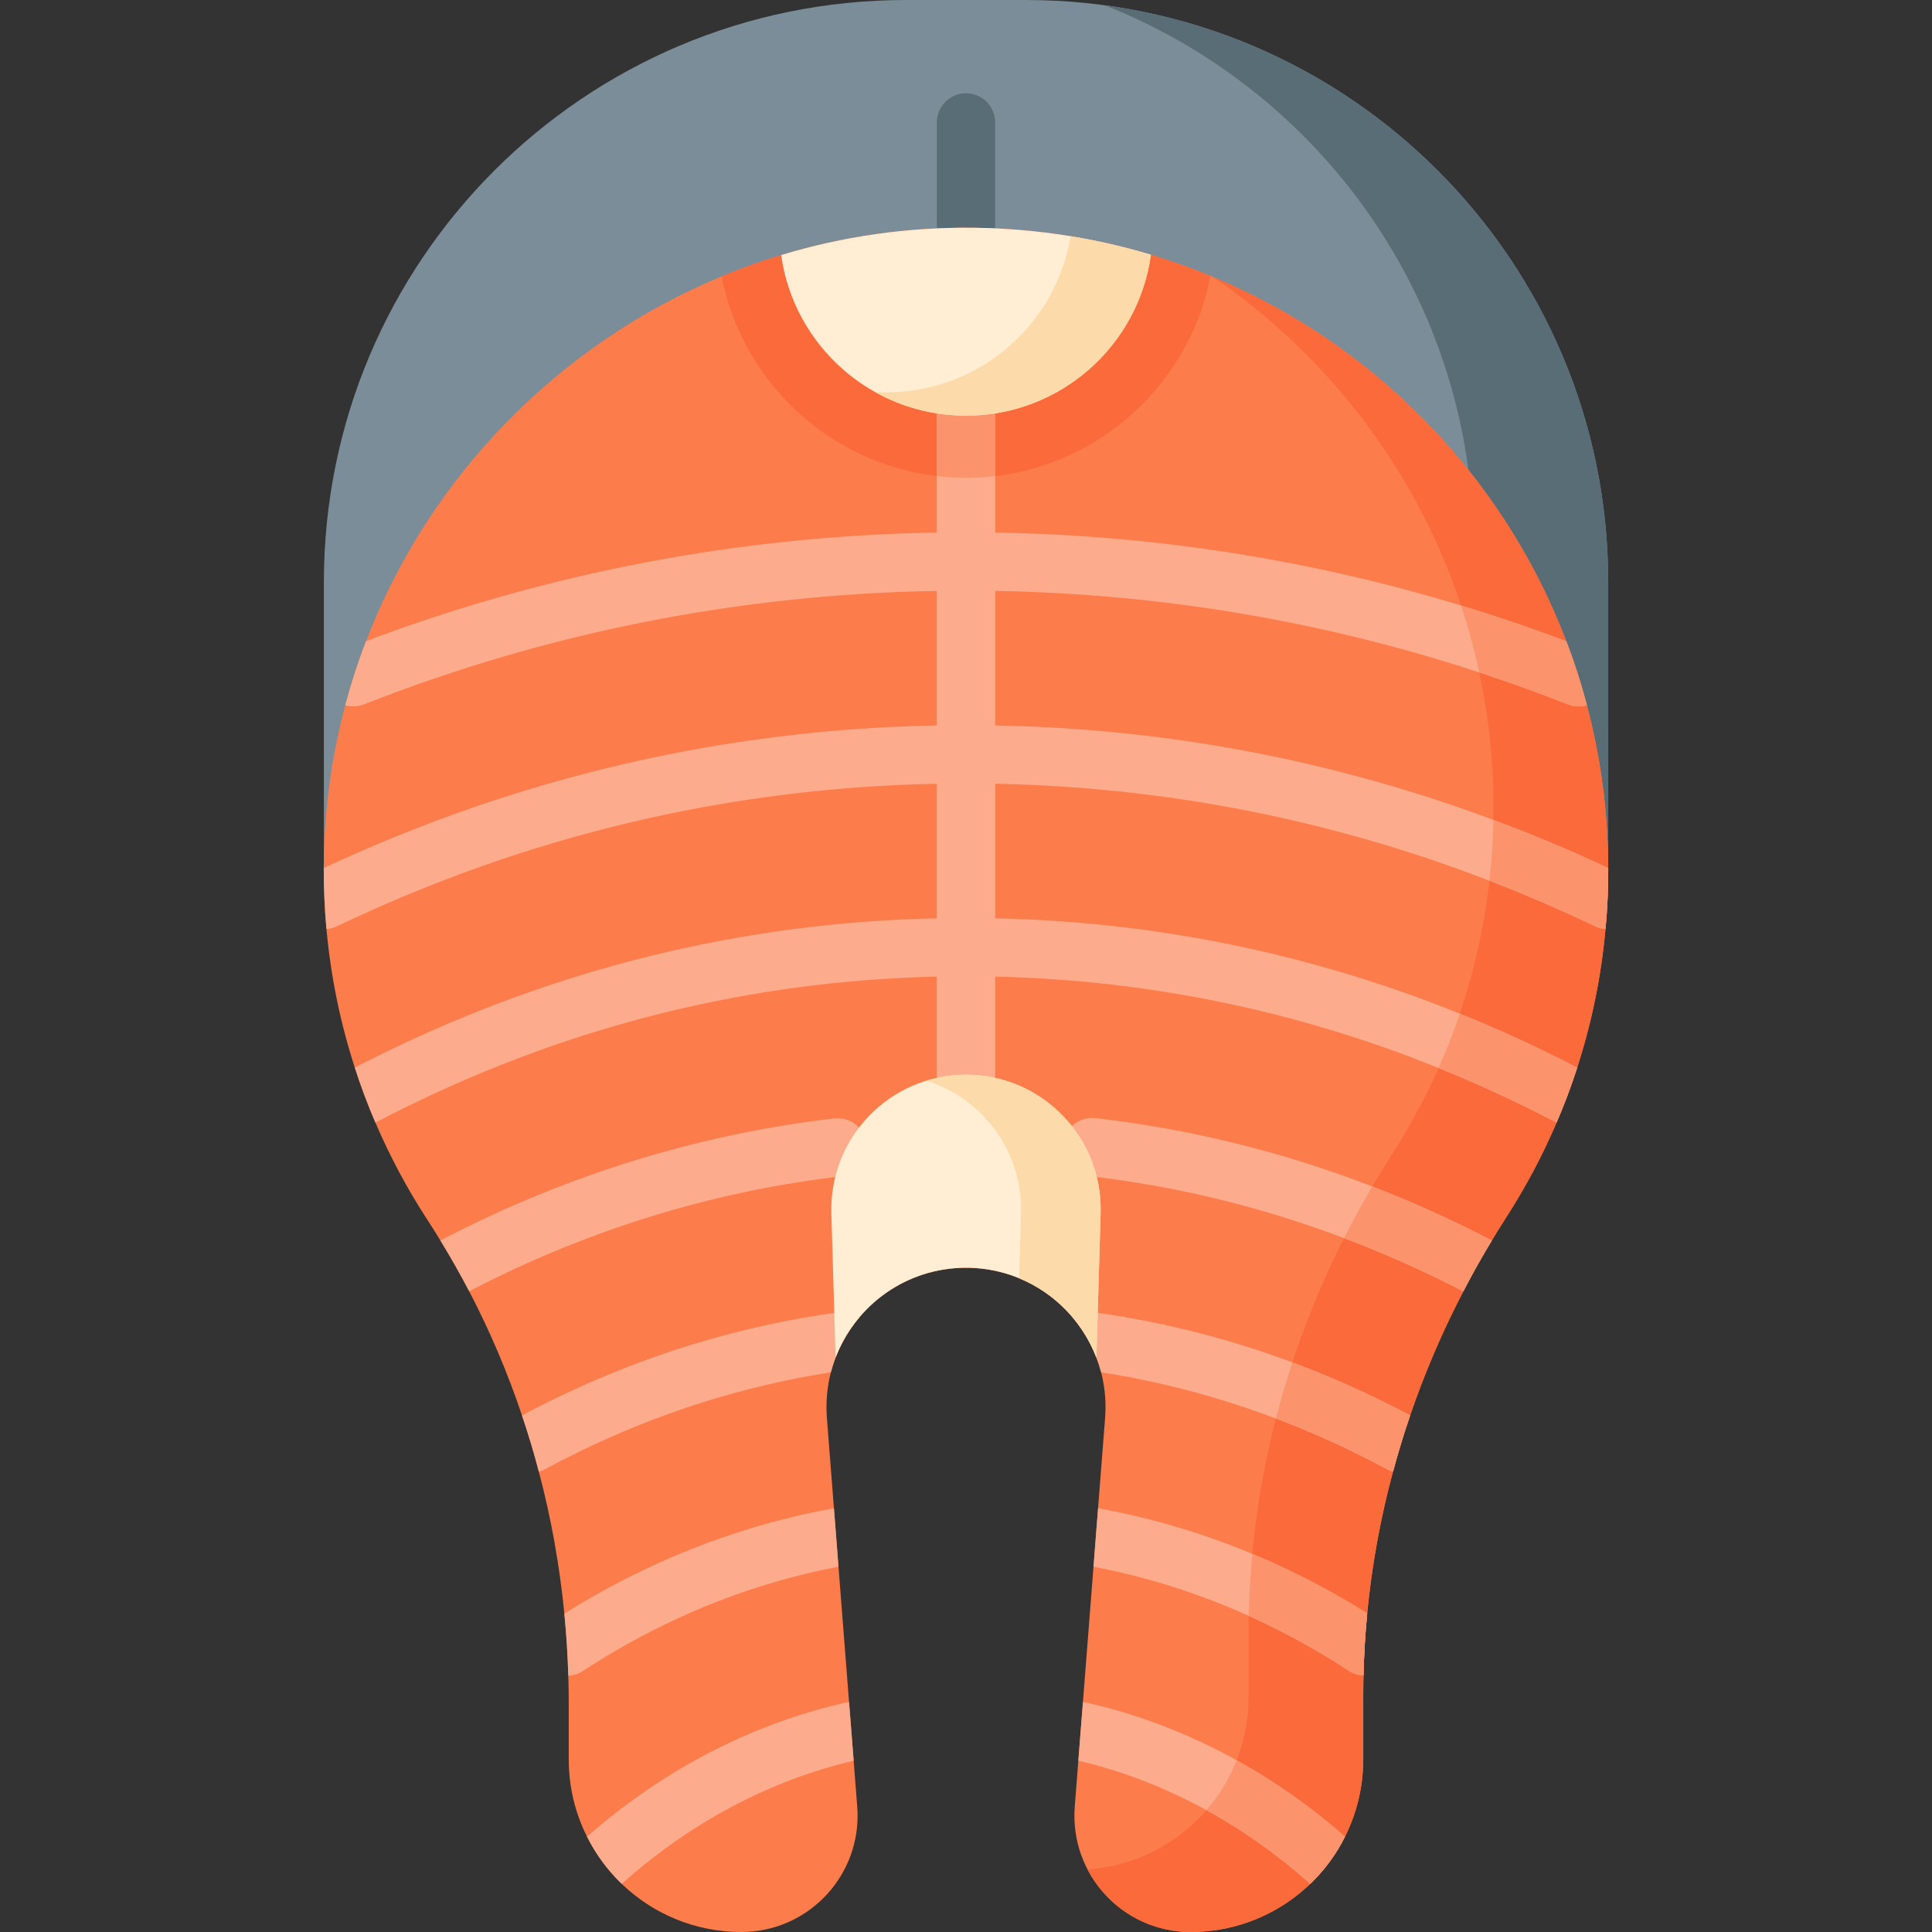 <svg id="Layer_1" enable-background="new 0 0 512 512" height="512" viewBox="0 0 512 512" width="512" xmlns="http://www.w3.org/2000/svg"><rect x="0" y="0" width="512" height="512" fill="#333333" stroke="none"/><path id="XMLID_832_" d="m85.832 154.272v73.186l340.362 3.088v-76.274c0-85.202-69.07-154.272-154.272-154.272h-31.818c-85.202 0-154.272 69.07-154.272 154.272z" fill="#7a8d98"/><path id="XMLID_833_" d="m256 68.092c-4.267 0-7.726-3.459-7.726-7.726v-27.915c0-4.267 3.459-7.726 7.726-7.726s7.726 3.459 7.726 7.726v27.915c.001 4.267-3.459 7.726-7.726 7.726z" fill="#596d76"/><path id="XMLID_834_" d="m426.196 154.27v76.275l-38.148-.35 2.442-85.217c0-65.252-40.507-121.036-97.754-143.587 75.357 10.168 133.46 74.739 133.46 152.879z" fill="#596d76"/><path id="XMLID_835_" d="m426.196 230.039v.505c0 5.275-.237 10.498-.721 15.648-1.143 12.702-3.698 25.003-7.5 36.736-1.597 4.945-3.42 9.797-5.46 14.526-3.74 8.777-8.221 17.173-13.331 25.116-1.319 2.05-2.606 4.11-3.843 6.191-2.679 4.419-5.202 8.911-7.551 13.475-5.532 10.621-10.24 21.613-14.093 32.873-1.679 4.914-3.194 9.879-4.543 14.896-3.307 12.28-5.604 24.827-6.83 37.55v.01c-.525 5.45-.865 10.941-.979 16.452-.052 1.751-.072 3.503-.072 5.254v16.988c0 7.366-1.741 14.32-4.842 20.48-2.194 4.42-5.11 8.417-8.55 11.868-.206.206-.422.422-.639.628-8.22 7.903-19.387 12.765-31.697 12.765-17.966 0-32.111-15.298-30.72-33.203l.948-12.197 1.216-15.504 2.802-35.892 1.205-15.453 1.865-23.931c.072-.979.113-1.957.113-2.926 0-3.173-.402-6.263-1.164-9.22-1.411-5.46-4.049-10.446-7.613-14.639-6.758-7.963-16.843-13.063-28.196-13.063s-21.438 5.099-28.196 13.063c-3.564 4.193-6.202 9.179-7.613 14.639-.989 3.853-1.38 7.943-1.051 12.146l1.865 23.931 1.205 15.453 2.802 35.892 1.216 15.504.948 12.197c.062.814.093 1.628.093 2.431 0 16.833-13.67 30.772-30.813 30.772-12.311 0-23.478-4.862-31.699-12.764-3.729-3.595-6.851-7.819-9.189-12.496-3.101-6.16-4.842-13.114-4.842-20.48v-14.886c0-2.442-.041-4.873-.113-7.304-.165-5.501-.515-10.982-1.051-16.442-1.247-12.723-3.492-25.301-6.758-37.602-1.308-5.027-2.802-10.003-4.471-14.927-3.791-11.301-8.468-22.314-14-32.914-2.38-4.553-4.914-9.035-7.613-13.434-1.092-1.803-2.225-3.595-3.379-5.367-5.336-8.18-9.982-16.843-13.866-25.919-2.029-4.739-3.853-9.591-5.45-14.536-3.801-11.744-6.356-24.034-7.51-36.736-.484-5.316-.721-10.704-.711-16.153 0-.865.01-1.72.031-2.586.247-14 2.205-27.599 5.666-40.579 1.545-5.79 3.379-11.456 5.511-16.977 16.782-43.721 51.169-78.809 94.241-96.662 20.655-8.561 43.288-13.166 66.951-12.867 22.128.278 43.237 4.78 62.563 12.743 43.288 17.822 77.604 52.972 94.313 96.827 2.112 5.522 3.935 11.188 5.46 16.967 3.647 13.773 5.614 28.227 5.655 43.133z" fill="#fc7d4b"/><path id="XMLID_836_" d="m320.768 73.112c-5.872 30.751-33.131 53.528-64.767 53.528-31.565 0-58.823-22.726-64.747-53.405 20.655-8.561 43.288-13.166 66.951-12.867 22.128.279 43.236 4.781 62.563 12.744z" fill="#fb6a3b"/><path id="XMLID_837_" d="m263.727 110.157v174.657c0 4.265-3.461 7.726-7.726 7.726s-7.726-3.461-7.726-7.726v-174.657c0-4.265 3.461-7.726 7.726-7.726 4.264 0 7.726 3.461 7.726 7.726z" fill="#fcac8d"/><path id="XMLID_838_" d="m263.727 110.157v16.019c-2.534.309-5.12.464-7.726.464s-5.182-.154-7.726-.464v-16.019c0-4.265 3.461-7.726 7.726-7.726 4.264 0 7.726 3.461 7.726 7.726z" fill="#fb946d"/><path id="XMLID_839_" d="m304.997 67.517c-3.322 24.09-23.998 42.64-48.997 42.64-24.969 0-45.625-18.509-48.987-42.558 16.21-4.916 33.421-7.461 51.195-7.236 16.25.204 31.949 2.688 46.789 7.154z" fill="#ffeed3"/><path id="XMLID_840_" d="m304.995 67.518c-3.317 24.086-23.993 42.639-48.995 42.639-8.757 0-16.988-2.277-24.117-6.274.999.062 2.009.093 3.029.093 24.559 0 44.957-17.915 48.81-41.382 7.262 1.184 14.36 2.843 21.273 4.924z" fill="#fddaa9"/><path id="XMLID_841_" d="m426.196 230.544c0 33.903-9.921 65.489-27.001 92.026-24.384 37.849-37.921 81.673-37.921 126.702v16.988c0 12.63-5.12 24.065-13.392 32.348-8.273 8.272-19.708 13.392-32.338 13.392-11.96 0-22.231-6.779-27.341-16.596 11.414-.752 21.675-5.687 29.278-13.3 8.283-8.272 13.403-19.707 13.403-32.337v-16.988c0-45.029 13.526-88.853 37.911-126.702 17.091-26.537 27.001-58.123 27.001-92.026 0-58.453-29.463-110.013-74.358-140.661 61.521 25.631 104.758 86.34 104.758 157.154z" fill="#fb6a3b"/><g fill="#fcac8d"><path id="XMLID_843_" d="m420.541 186.906c-.701.206-1.422.309-2.153.309-.938 0-1.896-.175-2.823-.536-7.788-3.06-15.648-5.893-23.56-8.489-41.372-13.598-84.392-20.841-128.278-21.593-2.575-.062-5.151-.082-7.726-.082s-5.151.021-7.726.082c-52.282.886-103.317 10.992-151.787 30.061-1.659.649-3.4.69-4.986.216 1.545-5.79 3.379-11.456 5.511-16.977 48.439-18.234 99.258-27.897 151.262-28.763 2.565-.051 5.151-.072 7.726-.072s5.151.021 7.726.072c42.134.701 83.496 7.18 123.457 19.326 9.385 2.843 18.687 6.006 27.897 9.478 2.112 5.522 3.935 11.188 5.46 16.968z"/><path id="XMLID_844_" d="m426.196 230.039v.505c0 5.275-.237 10.498-.721 15.648-.938-.062-1.885-.299-2.792-.731-9.22-4.409-18.554-8.427-27.98-12.063-41.939-16.194-85.845-24.817-130.977-25.693-2.565-.062-5.151-.082-7.726-.082s-5.161.021-7.726.082c-55.279 1.071-108.715 13.763-158.957 37.756-.907.433-1.854.67-2.802.731-.484-5.316-.721-10.704-.711-16.153 51.416-24.034 106.016-36.736 162.47-37.787 2.575-.062 5.151-.082 7.726-.082s5.161.021 7.726.082c45.441.845 89.688 9.241 132.038 25.023 10.261 3.822 20.409 8.077 30.432 12.764z"/><path id="XMLID_845_" d="m417.976 282.929c-1.597 4.945-3.42 9.797-5.46 14.526-.237-.093-.474-.196-.701-.319-2.297-1.205-4.77-2.452-7.551-3.822-7.592-3.729-15.278-7.16-23.035-10.292-37.571-15.175-76.965-23.292-117.502-24.209-2.565-.062-5.141-.093-7.726-.093-2.586 0-5.161.031-7.726.093-48.913 1.102-96.157 12.692-140.537 34.501-2.884 1.422-5.275 2.637-7.531 3.822-.237.124-.484.237-.731.33-2.029-4.739-3.853-9.591-5.45-14.536 2.081-1.092 4.306-2.215 6.892-3.482 46.533-22.86 96.054-34.995 147.357-36.087 2.565-.062 5.141-.093 7.726-.093 2.575 0 5.151.031 7.726.093 42.485.907 83.764 9.385 123.127 25.27 8.169 3.276 16.246 6.892 24.23 10.817 2.503 1.235 4.769 2.379 6.892 3.481z"/><path id="XMLID_846_" d="m395.342 328.762c-2.679 4.419-5.202 8.911-7.551 13.475-2.009-1.04-4.038-2.06-6.068-3.06-8.386-4.11-16.916-7.809-25.548-11.064-21.902-8.283-44.555-13.794-67.621-16.442-4.244-.484-7.283-4.316-6.799-8.55.484-4.244 4.306-7.283 8.55-6.799 25.064 2.864 49.634 8.932 73.359 18.1 8.406 3.245 16.71 6.871 24.879 10.889 2.174 1.071 4.347 2.174 6.459 3.266.114.061.227.123.34.185z"/><path id="XMLID_847_" d="m222.87 311.743c-31.977 3.729-63.13 12.96-92.603 27.444-1.885.927-3.832 1.906-5.934 2.998-2.38-4.553-4.914-9.035-7.613-13.434.113-.072.237-.144.361-.206 2.256-1.185 4.347-2.236 6.387-3.235 31.039-15.257 63.892-24.982 97.61-28.917 4.244-.495 8.077 2.544 8.571 6.779.494 4.234-2.545 8.077-6.779 8.571z"/><path id="XMLID_848_" d="m373.698 375.11c-1.679 4.914-3.194 9.879-4.543 14.896-.525-.144-1.04-.35-1.545-.628-2.792-1.504-5.615-2.967-8.406-4.327-6.923-3.4-13.949-6.439-21.078-9.127-15.082-5.707-30.576-9.797-46.317-12.249-1.411-5.46-4.049-10.446-7.613-14.639 1.525-1.051 3.42-1.556 5.398-1.288 17.997 2.442 35.706 6.892 52.9 13.3 7.953 2.957 15.803 6.336 23.509 10.127 2.555 1.246 5.13 2.564 7.695 3.935z"/><path id="XMLID_849_" d="m227.804 349.036c-3.564 4.193-6.202 9.179-7.613 14.639-23.179 3.606-45.833 10.776-67.384 21.366-2.792 1.37-5.625 2.833-8.417 4.337-.515.278-1.051.495-1.586.649-1.308-5.027-2.802-10.003-4.471-14.927 2.555-1.37 5.13-2.678 7.664-3.925 24.374-11.981 50.087-19.862 76.409-23.426 1.978-.269 3.873.236 5.398 1.287z"/><path id="XMLID_850_" d="m362.325 427.556v.01c-.525 5.45-.865 10.941-.979 16.452-1.35-.052-2.709-.453-3.925-1.257-6.634-4.347-13.619-8.334-20.768-11.847-1.896-.937-3.801-1.834-5.717-2.689-13.279-5.996-27.094-10.364-41.145-13.022l1.205-15.453c.268.021.536.052.804.103 13.65 2.514 27.073 6.521 40.064 11.94 3.915 1.617 7.788 3.369 11.61 5.254 6.448 3.164 12.773 6.697 18.851 10.509z"/><path id="XMLID_851_" d="m222.21 415.204c-16.081 3.039-31.843 8.324-46.863 15.71-7.16 3.513-14.175 7.52-20.861 11.899-1.205.793-2.545 1.195-3.874 1.257-.165-5.501-.515-10.982-1.051-16.442 6.14-3.853 12.496-7.407 18.966-10.58 16.534-8.138 33.924-13.918 51.664-17.194.268-.051.546-.082.814-.103z"/><path id="XMLID_852_" d="m226.228 466.6c-22.169 5.192-43.371 16.452-61.419 32.595-.021.01-.031.031-.051.041-3.729-3.595-6.851-7.819-9.189-12.496 20.058-17.637 43.649-29.906 68.332-35.479.371-.082.742-.134 1.113-.165z"/><path id="XMLID_853_" d="m356.432 486.74c-2.194 4.42-5.11 8.417-8.55 11.868-.206.206-.422.422-.639.628-.021-.01-.031-.031-.052-.041-8.53-7.623-17.771-14.175-27.475-19.491-10.837-5.944-22.262-10.364-33.944-13.104l1.216-15.504c.371.031.742.082 1.113.165 13.681 3.091 27.032 8.241 39.631 15.226 10.126 5.604 19.769 12.393 28.7 20.253z"/></g><path id="XMLID_854_" d="m220.328 321.54 1.115 38.224c5.284-13.828 18.683-23.794 34.556-23.794s29.272 9.965 34.556 23.794l1.115-38.224c.587-20.108-15.554-36.727-35.671-36.727-20.116 0-36.257 16.619-35.671 36.727z" fill="#ffeed3"/><path id="XMLID_855_" d="m291.675 321.54-1.123 38.22c-3.626-9.478-11.054-17.132-20.48-21.016l.505-17.204c.484-16.431-10.209-30.535-25.116-35.139 3.327-1.03 6.871-1.587 10.539-1.587 20.119 0 36.262 16.617 35.675 36.726z" fill="#fddaa9"/><path id="XMLID_856_" d="m327.732 466.487c10.127 5.604 19.769 12.393 28.701 20.253-2.194 4.42-5.11 8.417-8.55 11.868-.206.206-.422.422-.639.628-.021-.01-.031-.031-.052-.041-8.53-7.623-17.771-14.175-27.475-19.491 3.369-3.884 6.099-8.345 8.015-13.217z" fill="#fb946d"/><path id="XMLID_857_" d="m343.473 417.048c6.449 3.163 12.774 6.696 18.852 10.508v.01c-.525 5.45-.865 10.941-.979 16.452-1.35-.052-2.709-.453-3.925-1.257-6.634-4.347-13.619-8.334-20.768-11.847-1.896-.937-3.801-1.834-5.717-2.689.103-5.501.422-10.982.927-16.431 3.914 1.618 7.788 3.369 11.61 5.254z" fill="#fb946d"/><path id="XMLID_858_" d="m366.003 371.174c2.555 1.247 5.13 2.565 7.695 3.935-1.679 4.914-3.194 9.879-4.543 14.896-.525-.144-1.04-.35-1.545-.628-2.792-1.504-5.615-2.967-8.406-4.327-6.923-3.4-13.949-6.439-21.078-9.127 1.288-5.007 2.751-9.962 4.368-14.876 7.953 2.957 15.803 6.336 23.509 10.127z" fill="#fb946d"/><path id="XMLID_859_" d="m395.002 328.576c.113.062.227.124.34.185-2.679 4.419-5.202 8.911-7.551 13.475-2.009-1.04-4.038-2.06-6.068-3.06-8.386-4.11-16.916-7.809-25.548-11.064 2.339-4.636 4.832-9.199 7.489-13.691 8.406 3.245 16.71 6.871 24.879 10.889 2.174 1.072 4.348 2.174 6.459 3.266z" fill="#fb946d"/><path id="XMLID_860_" d="m411.084 279.447c2.503 1.236 4.77 2.38 6.892 3.482-1.597 4.945-3.42 9.797-5.46 14.526-.237-.093-.474-.196-.701-.319-2.297-1.205-4.77-2.452-7.551-3.822-7.592-3.729-15.278-7.16-23.035-10.292 2.091-4.687 3.976-9.488 5.625-14.392 8.169 3.276 16.246 6.892 24.23 10.817z" fill="#fb946d"/><path id="XMLID_861_" d="m392.005 178.19c-1.288-6.037-2.905-11.95-4.821-17.729 9.385 2.843 18.687 6.006 27.897 9.478 2.112 5.522 3.935 11.188 5.46 16.967-.701.206-1.422.309-2.153.309-.938 0-1.896-.175-2.823-.536-7.788-3.06-15.649-5.893-23.56-8.489z" fill="#fb946d"/><path id="XMLID_862_" d="m426.196 230.039v.505c0 5.275-.237 10.498-.721 15.648-.938-.062-1.885-.299-2.792-.731-9.22-4.409-18.554-8.427-27.98-12.063.608-5.305.958-10.683 1.061-16.122 10.261 3.821 20.409 8.076 30.432 12.763z" fill="#fb946d"/></svg>